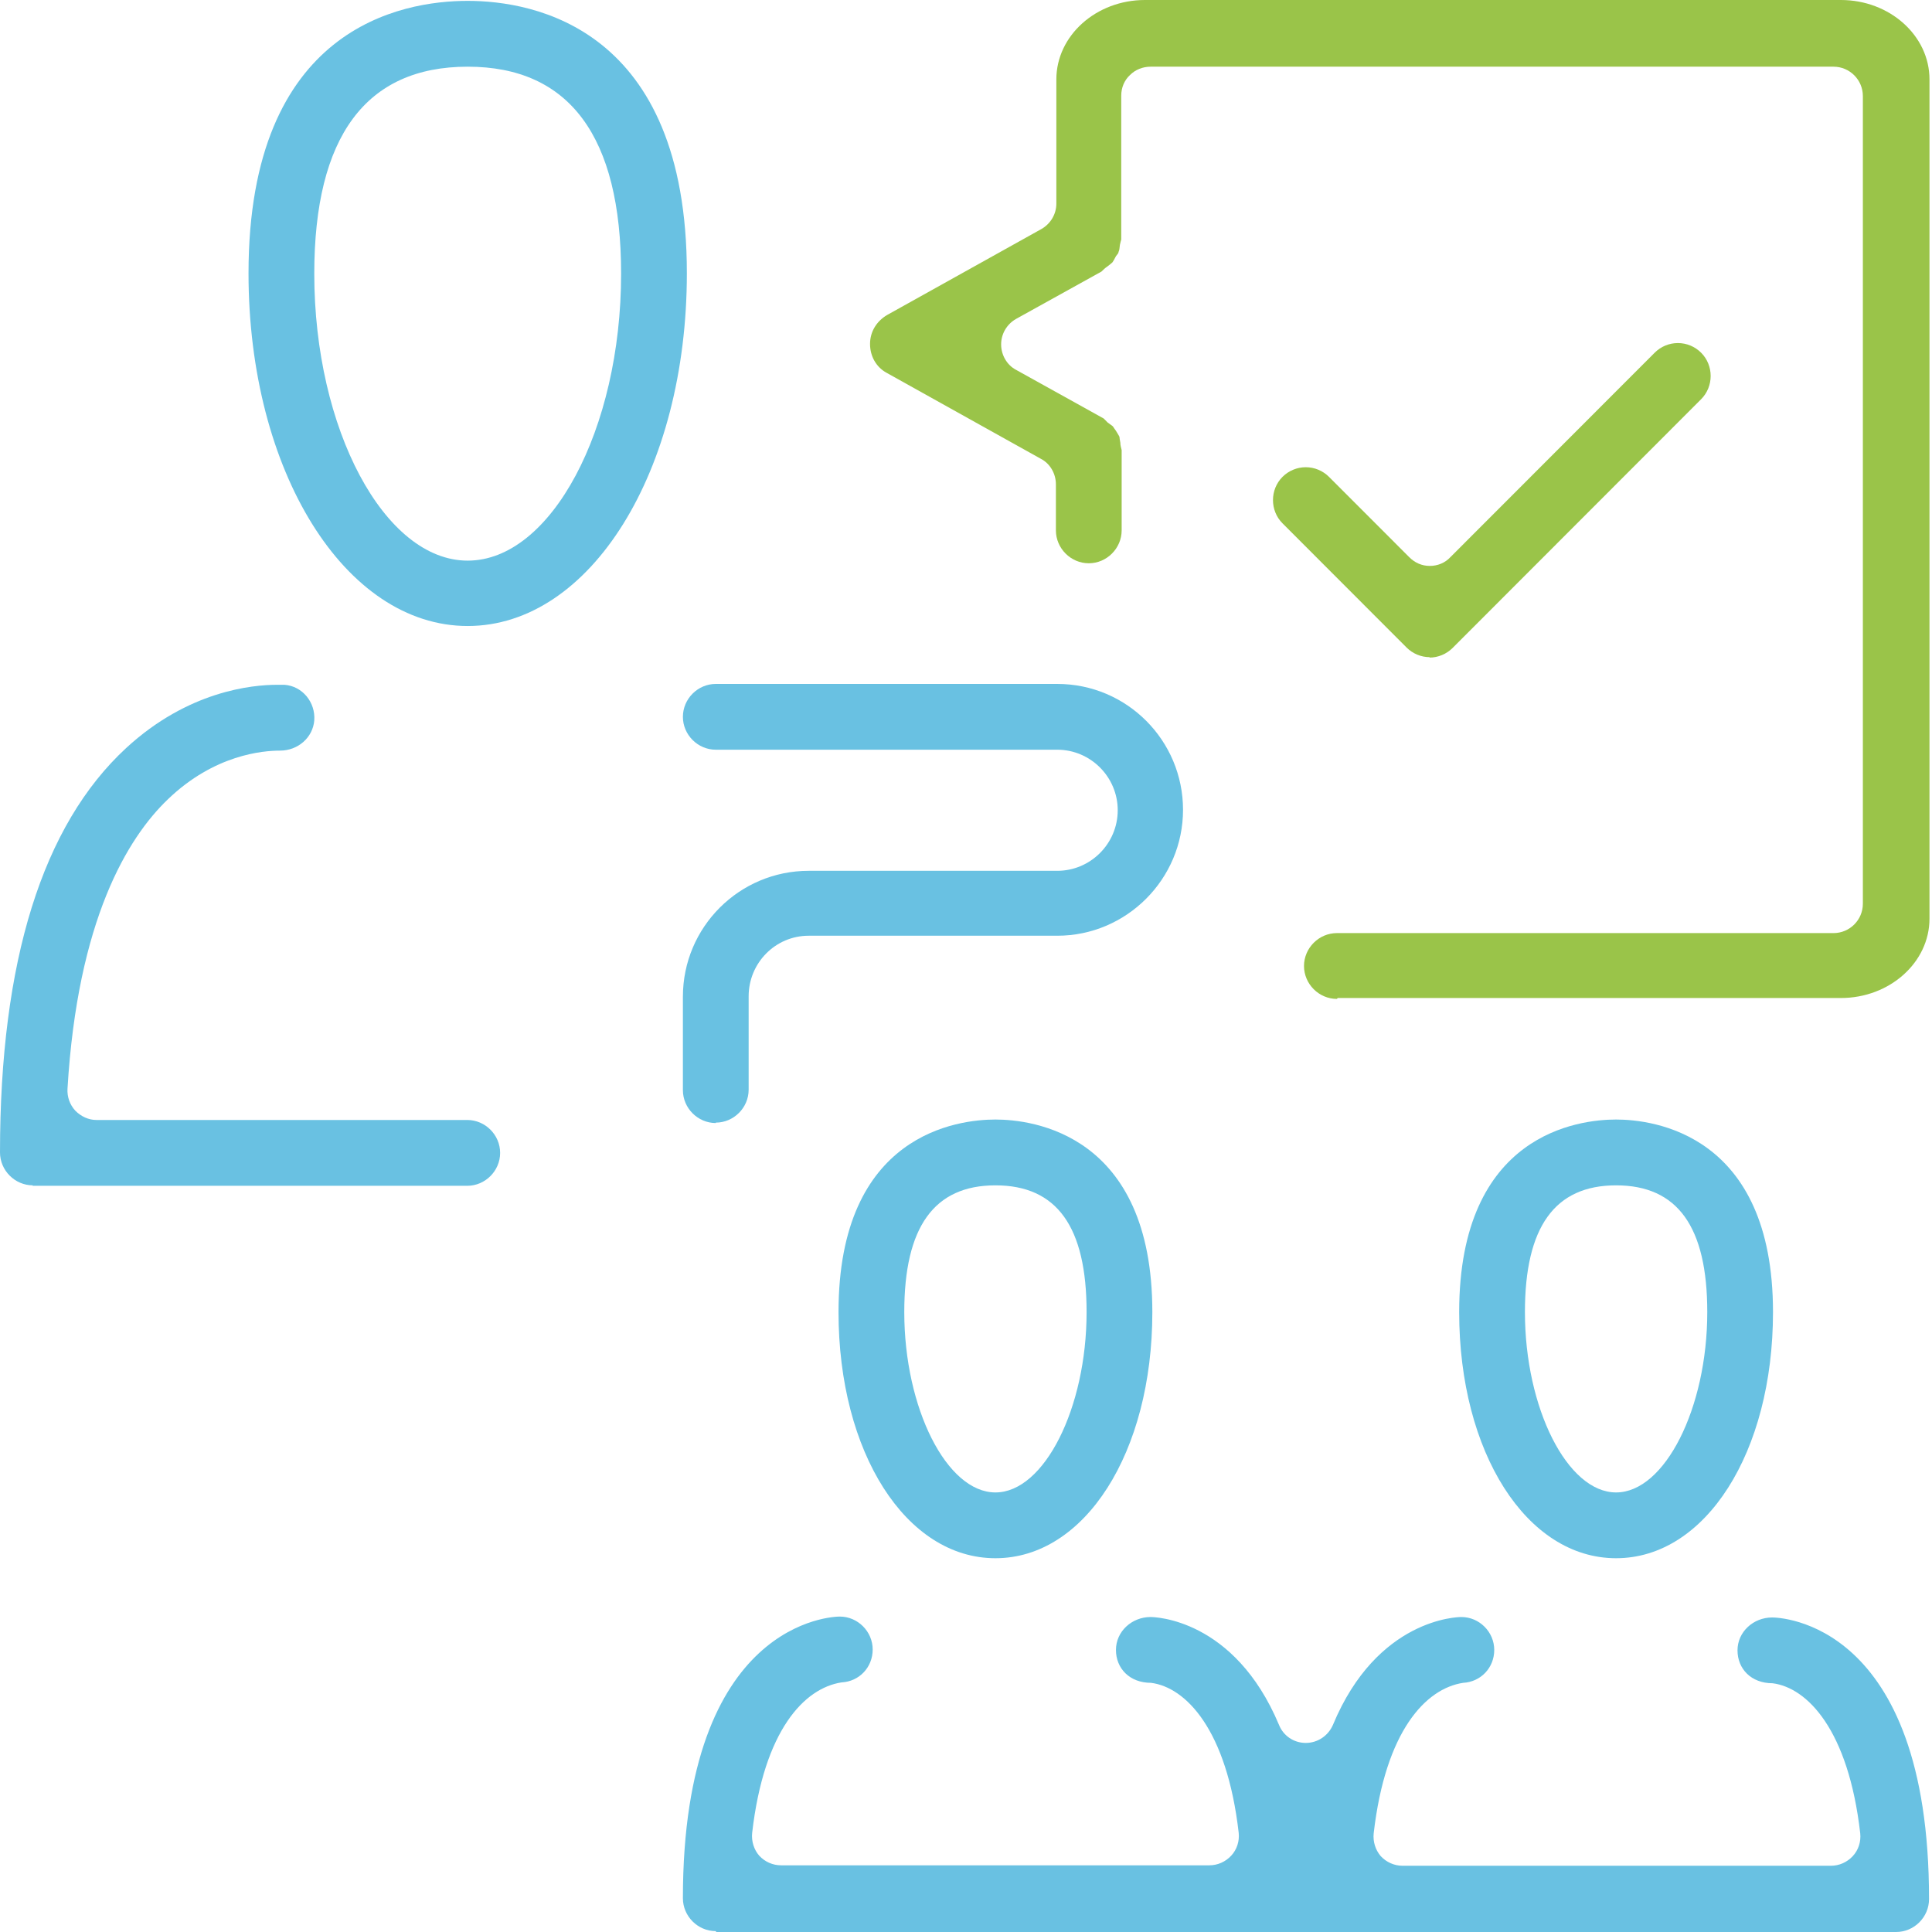 <?xml version="1.0" encoding="UTF-8"?> <svg xmlns="http://www.w3.org/2000/svg" width="60" height="60" viewBox="0 0 60 60" fill="none"><path d="M14.524 19.441C10.713 19.441 7.718 14.632 7.718 8.488C7.718 0.845 12.482 0.027 14.524 0.027C16.566 0.027 21.331 0.858 21.331 8.488C21.331 14.632 18.336 19.441 14.524 19.441ZM14.524 2.071C11.366 2.071 9.76 4.237 9.76 8.501C9.76 13.324 11.938 17.411 14.524 17.411C17.111 17.411 19.289 13.338 19.289 8.501C19.289 4.237 17.682 2.071 14.524 2.071Z" fill="#69C1E2"></path><path d="M1.021 36.812C0.463 36.812 0 36.349 0 35.79C0 29.85 1.32 25.627 3.92 23.229C5.84 21.458 7.827 21.267 8.603 21.267C8.712 21.267 8.794 21.267 8.835 21.267C9.393 21.308 9.801 21.812 9.76 22.371C9.719 22.902 9.256 23.311 8.698 23.311C8.167 23.311 6.657 23.433 5.214 24.823C3.961 26.022 2.409 28.57 2.096 33.815C2.083 34.06 2.164 34.305 2.341 34.496C2.518 34.673 2.75 34.782 2.995 34.782H14.511C15.069 34.782 15.532 35.245 15.532 35.804C15.532 36.362 15.069 36.826 14.511 36.826H1.007L1.021 36.812Z" fill="#69C1E2"></path><path d="M22.229 34.877C21.671 34.877 21.208 34.414 21.208 33.856V30.954C21.208 28.788 22.964 27.044 25.115 27.044H32.833C33.868 27.044 34.712 26.199 34.712 25.163C34.712 24.128 33.868 23.283 32.833 23.283H22.229C21.671 23.283 21.208 22.82 21.208 22.262C21.208 21.703 21.671 21.24 22.229 21.24H32.833C34.998 21.24 36.74 22.997 36.74 25.15C36.74 27.302 34.984 29.06 32.833 29.06H25.115C24.08 29.06 23.25 29.905 23.25 30.94V33.842C23.25 34.401 22.787 34.864 22.229 34.864V34.877Z" fill="#69C1E2"></path><path d="M50.189 48.392C47.412 48.392 45.316 45.109 45.316 40.749C45.316 35.191 49.046 34.768 50.189 34.768C51.333 34.768 55.062 35.204 55.062 40.749C55.062 45.109 52.966 48.392 50.189 48.392ZM50.189 36.812C48.283 36.812 47.358 38.106 47.358 40.749C47.358 43.733 48.678 46.349 50.189 46.349C51.7 46.349 53.021 43.733 53.021 40.749C53.021 38.093 52.095 36.812 50.189 36.812Z" fill="#69C1E2"></path><path d="M22.229 59.973C21.671 59.973 21.208 59.51 21.208 58.951C21.208 50.313 25.891 50.204 26.081 50.204C26.639 50.204 27.102 50.668 27.102 51.226C27.102 51.785 26.68 52.221 26.136 52.248C24.979 52.425 23.726 53.733 23.359 56.921C23.332 57.18 23.413 57.439 23.577 57.629C23.753 57.82 23.999 57.929 24.257 57.929H37.557C37.815 57.929 38.06 57.82 38.237 57.629C38.414 57.439 38.496 57.18 38.469 56.921C38.101 53.706 36.822 52.398 35.746 52.262C35.079 52.262 34.657 51.812 34.657 51.24C34.657 50.668 35.147 50.218 35.733 50.218C35.841 50.218 38.333 50.259 39.721 53.569C39.857 53.91 40.184 54.128 40.551 54.128C40.919 54.128 41.246 53.91 41.395 53.569C42.77 50.259 45.275 50.218 45.384 50.218C45.942 50.218 46.405 50.681 46.405 51.24C46.405 51.798 45.983 52.234 45.438 52.262C44.281 52.439 43.029 53.747 42.661 56.935C42.634 57.194 42.716 57.452 42.879 57.643C43.056 57.834 43.301 57.943 43.56 57.943H56.859C57.118 57.943 57.363 57.834 57.54 57.643C57.717 57.452 57.798 57.194 57.771 56.935C57.404 53.719 56.124 52.411 55.049 52.275C54.382 52.275 53.96 51.826 53.96 51.253C53.96 50.681 54.45 50.232 55.035 50.232C55.239 50.232 59.908 50.327 59.908 58.978C59.908 59.537 59.446 60 58.887 60H22.243L22.229 59.973Z" fill="#69C1E2"></path><path d="M30.914 48.392C28.137 48.392 26.041 45.109 26.041 40.749C26.041 35.191 29.771 34.768 30.914 34.768C32.057 34.768 35.787 35.204 35.787 40.749C35.787 45.109 33.691 48.392 30.914 48.392ZM30.914 36.812C29.008 36.812 28.083 38.106 28.083 40.749C28.083 43.733 29.403 46.349 30.914 46.349C32.425 46.349 33.745 43.733 33.745 40.749C33.745 38.093 32.82 36.812 30.914 36.812Z" fill="#69C1E2"></path><path d="M41.518 31.022C40.96 31.022 40.497 30.559 40.497 30C40.497 29.441 40.96 28.978 41.518 28.978H56.941C57.444 28.978 57.853 28.57 57.853 28.065V2.984C57.853 2.48 57.444 2.071 56.941 2.071H35.733C35.487 2.071 35.256 2.166 35.093 2.33C34.916 2.493 34.821 2.725 34.821 2.97V7.439C34.821 7.439 34.793 7.534 34.78 7.602C34.766 7.711 34.766 7.766 34.739 7.82C34.739 7.861 34.698 7.902 34.657 7.956C34.603 8.065 34.575 8.106 34.548 8.147C34.521 8.174 34.453 8.229 34.398 8.27C34.317 8.324 34.262 8.379 34.208 8.433L31.553 9.905C31.268 10.068 31.091 10.368 31.091 10.695C31.091 11.022 31.268 11.335 31.553 11.485L34.276 12.997C34.276 12.997 34.344 13.065 34.398 13.12C34.467 13.174 34.535 13.215 34.562 13.242C34.589 13.283 34.616 13.324 34.657 13.379C34.712 13.474 34.752 13.529 34.766 13.569C34.766 13.61 34.78 13.665 34.793 13.747C34.793 13.842 34.821 13.91 34.834 13.978V16.471C34.834 17.03 34.371 17.493 33.813 17.493C33.255 17.493 32.792 17.03 32.792 16.471V15.041C32.792 14.714 32.615 14.4 32.329 14.251L27.538 11.58C27.211 11.403 27.02 11.063 27.02 10.681C27.02 10.3 27.225 9.973 27.551 9.782L32.343 7.112C32.629 6.948 32.806 6.648 32.806 6.322V2.466C32.806 1.104 34.045 0 35.556 0H57.172C58.683 0 59.922 1.104 59.922 2.466V28.529C59.922 29.891 58.683 30.994 57.172 30.994H41.545L41.518 31.022Z" fill="#9AC449"></path><path d="M44.404 20.409C44.132 20.409 43.873 20.3 43.682 20.109L39.83 16.253C39.435 15.858 39.435 15.204 39.83 14.809C40.021 14.619 40.279 14.51 40.551 14.51C40.824 14.51 41.082 14.619 41.273 14.809L43.764 17.302C43.941 17.48 44.159 17.575 44.404 17.575C44.649 17.575 44.88 17.48 45.044 17.302L51.387 10.954C51.578 10.763 51.836 10.654 52.108 10.654C52.381 10.654 52.639 10.763 52.83 10.954C53.225 11.349 53.225 12.003 52.83 12.398L45.112 20.123C44.921 20.313 44.662 20.422 44.39 20.422L44.404 20.409Z" fill="#9AC449"></path></svg> 